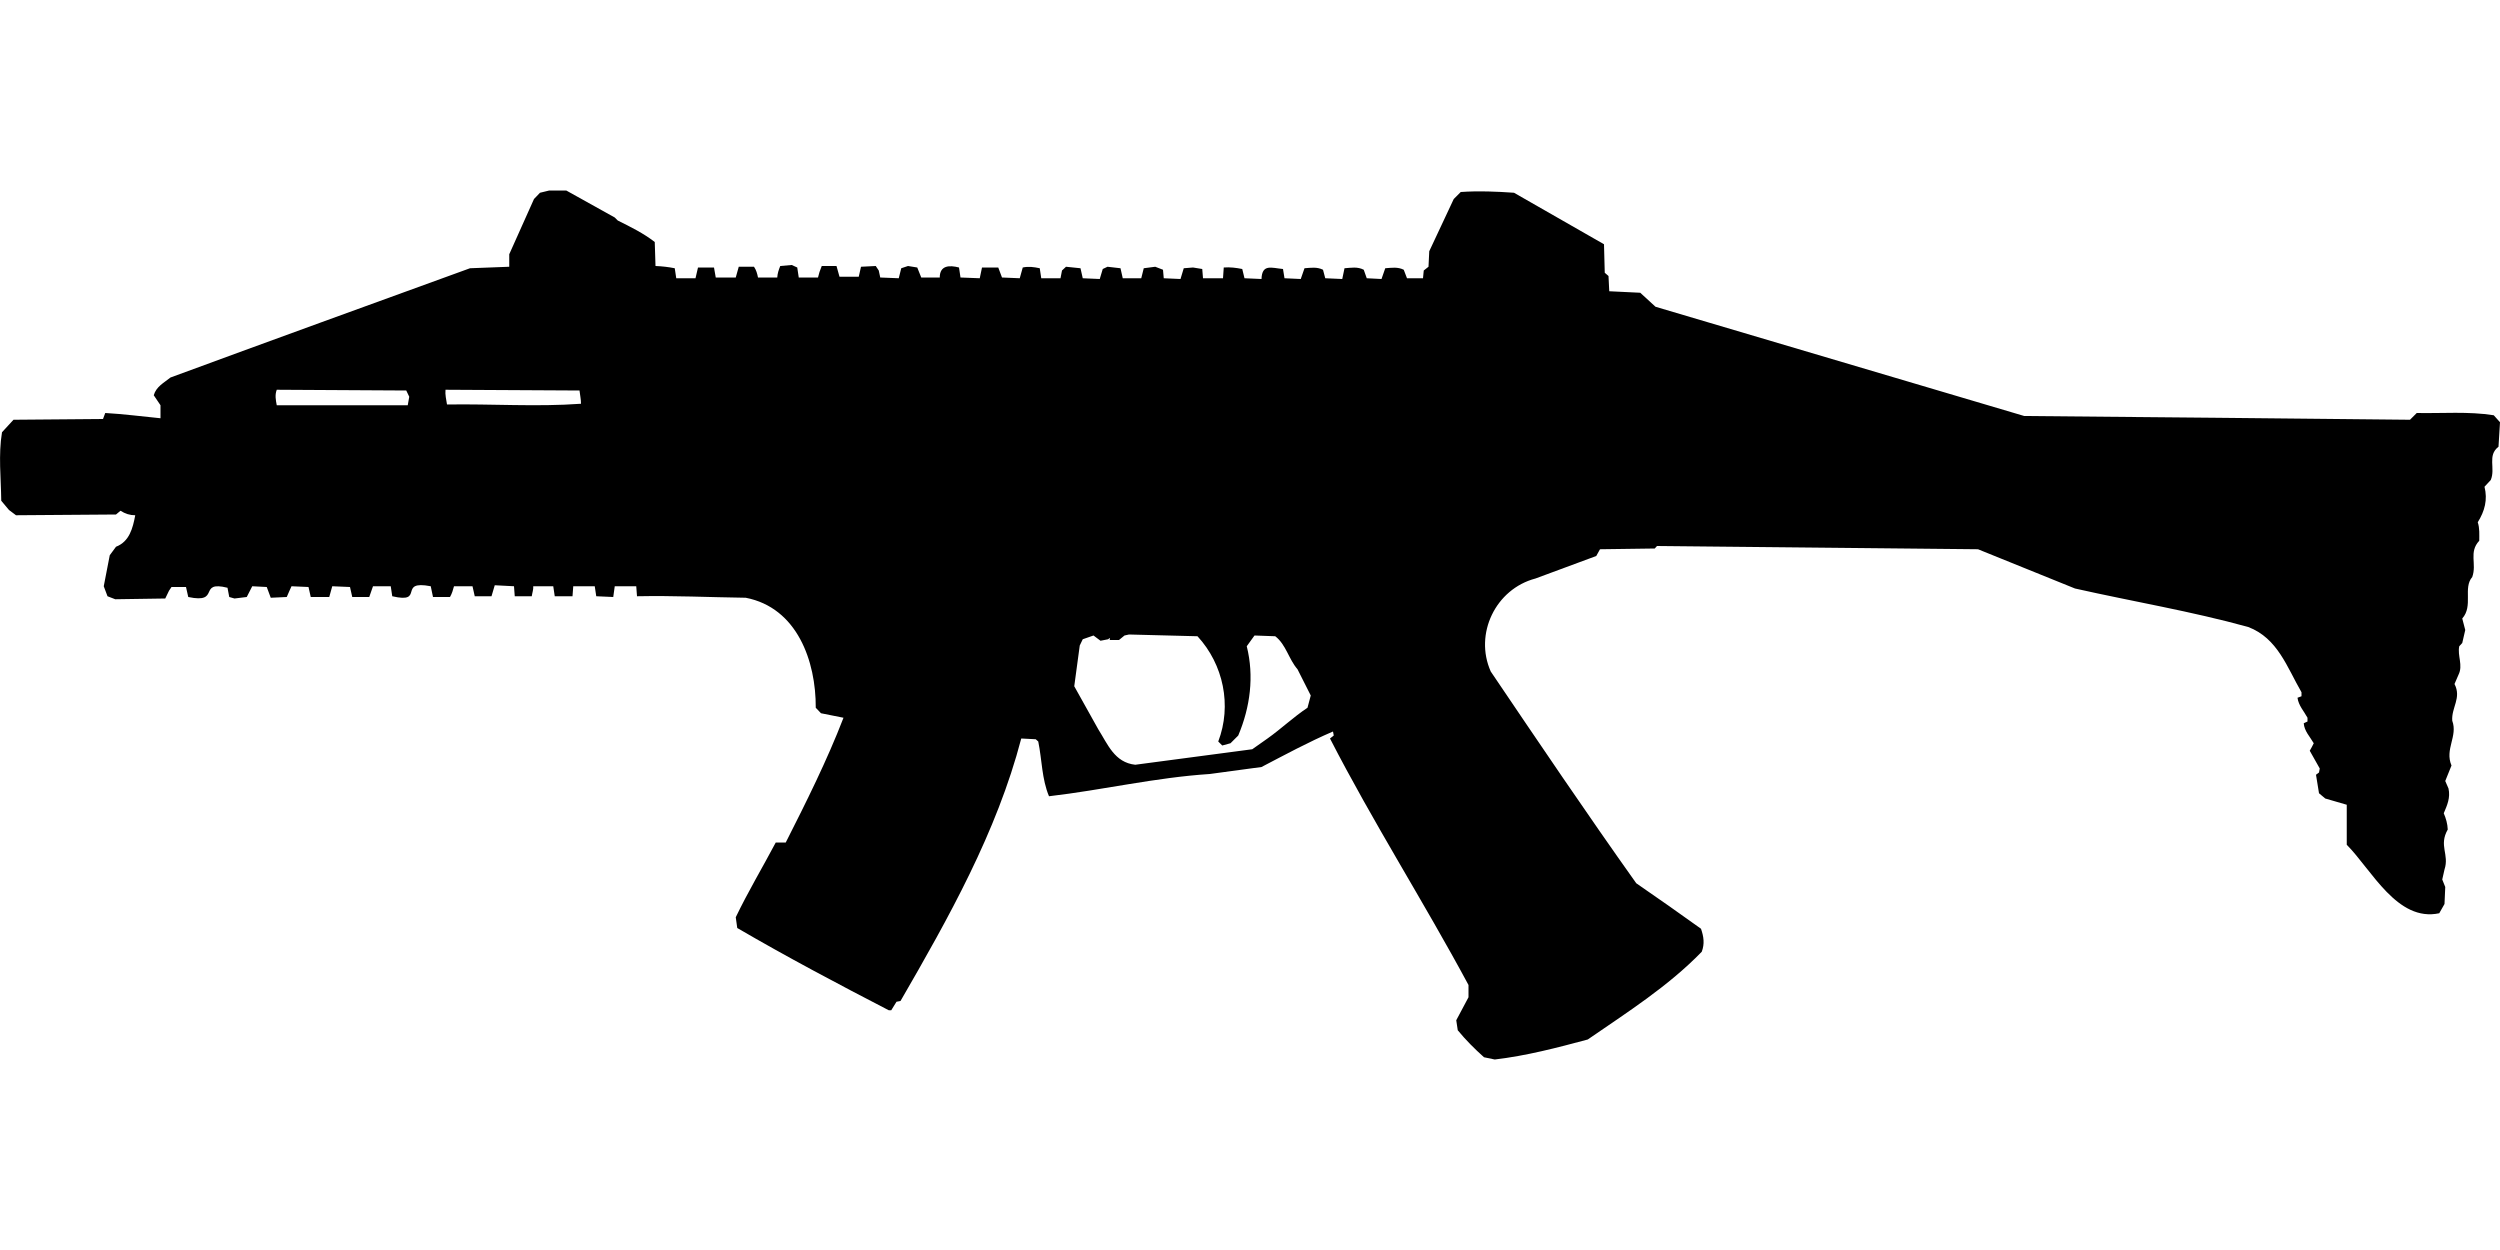 <?xml version="1.0" encoding="UTF-8"?>
<!DOCTYPE svg PUBLIC "-//W3C//DTD SVG 1.1//EN" "http://www.w3.org/Graphics/SVG/1.1/DTD/svg11.dtd">
<svg xmlns="http://www.w3.org/2000/svg" width="1000" height="500" version="1.1" viewBox="0 0 1000 500">
<path d="M219.7,76.2L216,77.1L213.6,79.6L203.7,101.7L203.7,106.7L188,107.3C148.1,121.8 108.1,136.3 68.2,151C65.6,153.1 62.5,154.6 61.5,158.1L64.2,162.1L64.2,167.3C56.9,166.6 49.5,165.6 42.1,165.2L41.2,167.6L5.4,167.9L0.8,172.9C-0.7,182 0.4,191.1 0.5,200.3L3.6,204L6.4,206.1L46.4,205.8L48.2,204.3C50.1,205.5 51.9,206.1 54.1,206.1C53.1,211.3 51.8,216.6 46.4,218.7L43.9,222.1L41.5,234.5L43,238.5L46.1,239.7L66.1,239.4L67.6,236.3L68.6,234.8L74.4,234.8L75.3,238.8C88.5,241.6 78.9,232.1 91,235.1L91.7,238.8L93.8,239.4L98.7,238.8L100.9,234.5L106.7,234.8L108.3,239.1L114.7,238.8C115.4,237.3 115.9,235.9 116.6,234.5L123.4,234.8L124.3,238.8L131.7,238.8L132.9,234.5L140,234.8L140.9,238.8L147.7,238.8L149.2,234.5L156.3,234.5L156.9,238.5C170.2,241.6 158.8,231.9 172.3,234.5L173.2,238.8L180,238.8C180.8,237.4 181.2,236 181.6,234.5L189,234.5L189.9,238.5L196.6,238.5L197.9,234.1L205.6,234.5L205.9,238.5L212.7,238.5C212.9,237.1 213.4,235.8 213.3,234.5L221.3,234.5L221.9,238.5L229,238.5L229.3,234.5L237.9,234.5L238.5,238.5L245.3,238.8L245.9,234.5L254.5,234.5L254.8,238.5C269.4,238.2 283.7,238.9 298.3,239.1C318.9,243.1 326.4,264.5 326.3,283.1L328.4,285.3L337.4,287.1C330.8,304.2 322.5,320.8 314.3,337L310.3,337C305,347 299.2,356.7 294.3,366.9L294.9,371.2C314.8,382.8 335.2,393.6 355.5,404.1L356.5,404.1L358.6,400.7L360.2,400.4C379.4,367.2 398.7,332.9 408.5,295.4L414.3,295.7L415.3,296.6C416.8,303.9 416.7,311.6 419.6,318.5C441.1,316 462.2,311 483.9,309.6L504.6,306.8C514,301.9 523.4,296.8 533.2,292.6L533.5,294.2L532,295.4C549.2,328.9 569.5,360.7 587.4,394L587.4,398.9L582.5,408.1L583.1,412.1C586.3,416 589.8,419.5 593.6,422.9L597.9,423.8C610.6,422.3 622.8,419.1 635.1,415.8C650.9,404.9 667.2,394.6 680.7,380.7C681.9,377.5 681.5,374.7 680.4,371.5C671.8,365.3 663.2,359.3 654.5,353.3C634.6,325.3 615.5,297 596.3,268.6C589.6,253.6 598.2,235.6 614.2,231.4L638.5,222.4L640,219.7L661.9,219.4L662.8,218.4L791.2,219.7L830,235.4C853.1,240.6 876.5,244.5 899.3,250.8C911.1,255.3 914.8,266.9 920.6,276.9L920.6,278.5L919,279.1C919.4,282.2 921.6,284.5 923,287.1L923,288.6L921.5,289.3C921.7,292.4 924,294.7 925.5,297.3C925,298.3 924.5,299.3 923.9,300.3L927.9,307.4L927.6,309L926.4,309.9L927.6,317.3L930.1,319.4L938.7,321.9C938.7,327.2 938.7,332.6 938.7,337.9C948.7,348 958.9,368.9 975.7,365.3L977.8,361.6L978.1,354.8L976.9,351.8L977.8,347.8C979.8,341.7 975.4,338.3 979.1,331.8C979,329.5 978.4,327.4 977.5,325.3C978.9,322 980.2,319.1 979.4,315.4L978.1,312.4L980.6,306.2C977.8,299.7 983.2,294.5 980.9,288.3C980.5,283 984.7,279.2 981.8,273.6L983.4,269.9C985.3,266.1 982.9,262.3 983.7,258.5L984.9,257.2L986.1,252L984.9,247.4C989.4,242.3 985.1,235.2 988.9,230.8C990.8,225.5 987.4,220.9 991.7,216.3C991.7,213.8 991.9,211.3 991.1,208.9C993.9,204.4 995.1,199.9 993.8,194.7L996.3,192C998.3,187.3 994.8,182.2 999.4,178.7L1000,168.9L997.5,166.1C987.3,164.5 977,165.4 966.7,165.2L964,167.9C912.6,167.3 861.1,166.9 809.7,166.4L662.2,122.7L656.1,117.1L643.7,116.5L643.4,110.4L641.9,109.1L641.6,97.7L605.6,77.1C598.5,76.6 591.4,76.3 584.3,76.8L581.5,79.6L571.7,100.5L571.4,106.7L569.5,108.2L569.2,111.3L562.8,111.3L561.5,107.9C559.1,106.7 556.7,107.1 554.1,107.3C553.6,108.7 553.1,110.1 552.6,111.6L546.7,111.3L545.5,107.9C543,106.6 540.5,107.1 537.8,107.3L536.9,111.6L530.1,111.3L529.2,107.9C526.8,106.7 524.4,107.1 521.8,107.3L520.3,111.6L513.8,111.3L513.2,107.6C508.7,107.2 504.8,105.4 504.6,111.6L497.8,111.3L496.9,107.6C494.4,107.1 492,106.8 489.5,107L489.2,111.3L481.2,111.3L480.9,107.6L477.2,107L473.5,107.3L472.2,111.6L465.5,111.3L465.2,107.9L462.1,106.7L457.5,107.3L456.5,111.3L449.1,111.3L448.2,107.3L443,106.7L441.1,107.6L439.9,111.6L433.1,111.3L432.2,107.3L426.4,106.7L424.8,108.2L424.2,111.3L416.5,111.3L415.9,107.3C413.6,106.8 411.4,106.5 409.1,107L407.9,111.3L400.8,111L399.3,107L392.8,107L391.9,111.3L384.2,111L383.6,107C379.8,106 375.9,106.1 375.9,111L368.5,111L366.9,107L363.2,106.4L360.5,107.3L359.5,111.3L352.1,111L351.5,108.2L350.3,106.4L344.4,106.7L343.5,110.7L335.8,110.7L334.6,106.4L328.7,106.4L327.8,108.8L327.2,111L319.5,111L318.9,107L316.7,106L312.1,106.4C311.5,107.9 311,109.3 310.9,111L303.2,111C302.9,109.5 302.5,108 301.6,106.7L295.5,106.7L294.3,111L286.3,111L285.6,107L279.2,107L278.2,111.3L270.5,111.3L269.9,107.3C267.4,106.8 264.8,106.5 262.2,106.4L261.9,96.8C257.4,93.3 252.3,90.8 247.1,88.2L245.9,87L226.5,76.2L226.5,76.2ZM110.7,155.9L162.5,156.2L163.7,158.7L163.1,162.1L110.7,162.1C110.3,160 109.9,158 110.7,155.9ZM178.2,155.9L231.8,156.2C232,158 232.4,159.7 232.4,161.5C214.6,162.8 196.6,161.5 178.8,161.8C178.5,159.8 178,157.9 178.2,155.9ZM451.6,253.8L479,254.5C489.4,265.8 492.8,282.2 487.3,296.6L488.9,298.2L492.2,297.3L495.3,294.2C500.1,282.8 501.7,270.5 498.7,258.5L501.8,254.2L510.1,254.5C514.4,257.8 515.5,263.7 519,267.7L524.3,278.2L523,283.1C517.4,286.8 512.5,291.5 507,295.4L500.9,299.7L454.1,305.9C445.8,305 443.1,297.7 439.3,291.7L429.7,274.5L431.9,258.2L433.1,255.7L437.4,254.2L440.2,256.3L443.3,255.7C444.1,254.9 443.9,255 443.9,256L447.6,256L449.8,254.2L449.8,254.2Z"/>
</svg>
